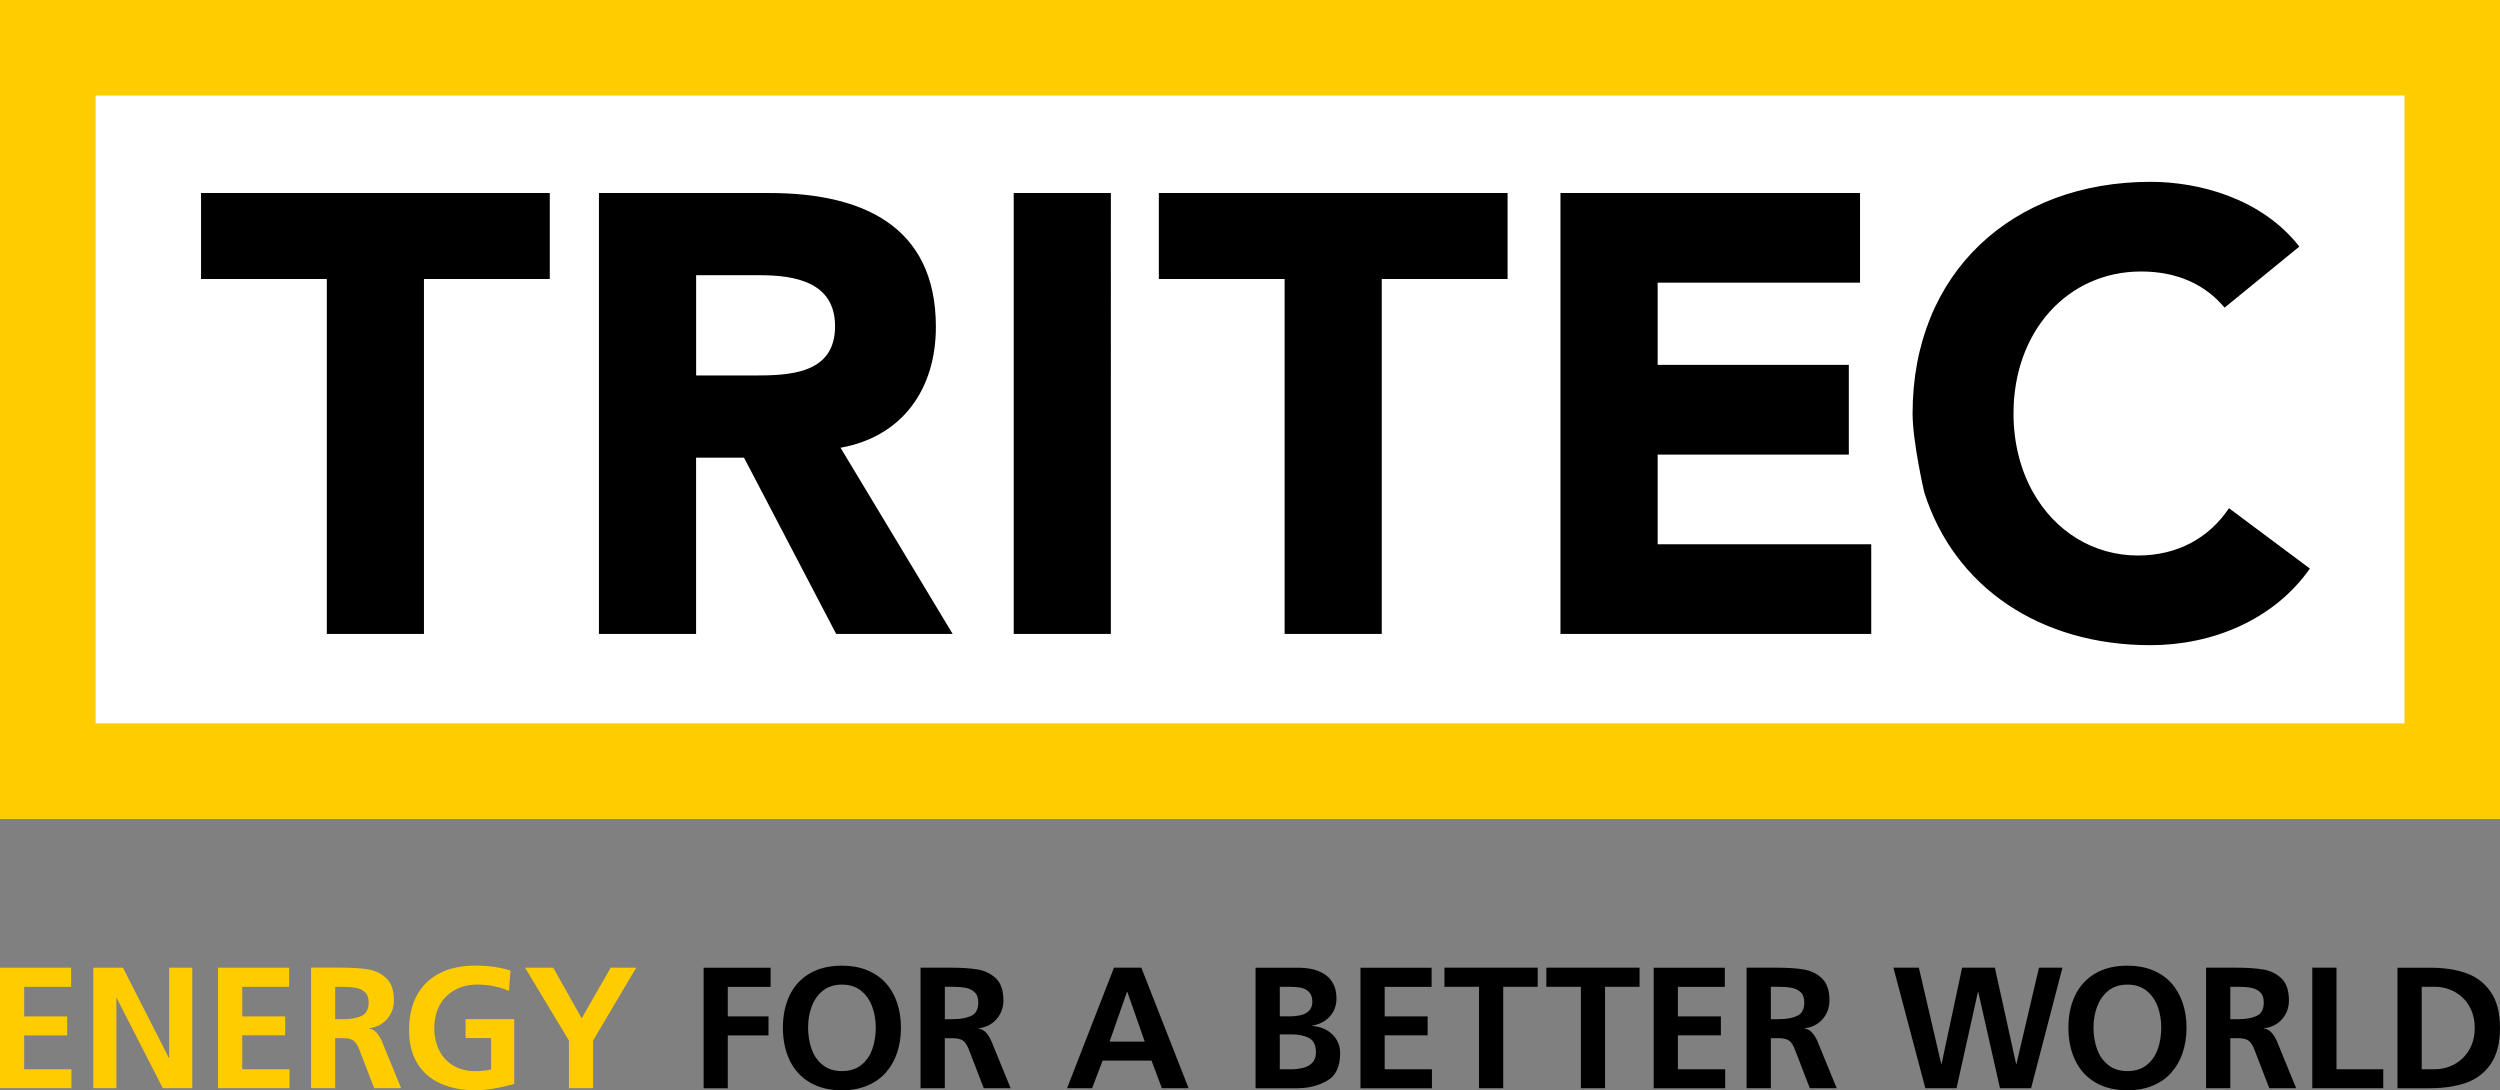 <?xml version="1.0" encoding="UTF-8"?><svg xmlns="http://www.w3.org/2000/svg" viewBox="0 0 470.92 205.38"><rect x="0" y="0" width="470.92" height="205.38" fill="#808080" stroke="none"/><defs><style>.cls-1{fill:#fc0;}.cls-2{fill:#fff;}</style></defs><g id="Claim"><path class="cls-1" d="M13.46,204.98v-3.57H4.55v-6.38h8.1v-3.57H4.55v-5.57h8.84v-3.61H0v22.7h13.46ZM21.92,204.98v-16.97h.06l8.69,16.97h5.55v-22.7h-4.35v16.99h-.06l-8.65-16.99h-5.58v22.7h4.34ZM54.54,204.98v-3.57h-8.91v-6.38h8.09v-3.57h-8.09v-5.57h8.84v-3.61h-13.4v22.7h13.46ZM64.63,185.89c.91,0,1.72.06,2.42.19.7.13,1.27.41,1.72.84.45.43.67,1.07.67,1.91,0,1.27-.44,2.11-1.31,2.53-.88.41-2.04.63-3.5.63h-1.49v-6.1h1.49ZM63.14,204.98v-9.43h1.46c.93,0,1.61.17,2.04.51.42.34.8.95,1.12,1.84l2.73,7.08h5.07l-3.64-8.88c-.67-1.48-1.47-2.26-2.41-2.35v-.06c1.42-.18,2.55-.76,3.41-1.74.85-.98,1.28-2.15,1.28-3.52,0-1.86-.47-3.24-1.4-4.14-.94-.89-2.08-1.45-3.44-1.68-1.36-.23-3.07-.34-5.14-.34h-5.63v22.7h4.55ZM93.13,182.14c-1.07-.16-2.28-.25-3.61-.25-2.57,0-4.8.47-6.66,1.42-1.87.94-3.31,2.32-4.31,4.14-1,1.82-1.49,4.01-1.49,6.57s.52,4.6,1.56,6.29c1.03,1.69,2.5,2.96,4.38,3.8,1.88.84,4.06,1.26,6.52,1.26,2,0,4.45-.39,7.34-1.18v-12.22h-9.16v3.57h4.81v5.91c-.87.21-1.86.32-2.99.32-1.58,0-2.95-.35-4.12-1.04-1.17-.69-2.06-1.65-2.68-2.9-.61-1.23-.92-2.62-.92-4.15s.32-2.99.96-4.22c.64-1.23,1.58-2.21,2.82-2.93,1.25-.71,2.72-1.07,4.44-1.07.56,0,1.19.04,1.89.12.7.09,1.39.22,2.07.41.69.19,1.32.41,1.9.67l.28-3.84c-.95-.3-1.97-.52-3.04-.69M111.72,204.98v-8.97l8.13-13.73h-4.81l-5.47,9.54-5.36-9.54h-5.31l8.27,13.73v8.97h4.56Z"/><path d="M137.09,204.98v-9.95h7.67v-3.57h-7.67v-5.57h8.07v-3.6h-12.62v22.7h4.55ZM148.75,199.73c.85,1.78,2.11,3.17,3.79,4.16,1.67.99,3.7,1.49,6.06,1.49,1.75,0,3.32-.29,4.73-.87,1.4-.58,2.58-1.4,3.52-2.46.94-1.05,1.65-2.29,2.13-3.73.48-1.44.73-3.02.73-4.75s-.25-3.28-.74-4.73c-.5-1.45-1.22-2.69-2.17-3.72-.94-1.03-2.11-1.82-3.5-2.38-1.39-.56-2.95-.84-4.7-.84-2.35,0-4.36.48-6.04,1.45-1.67.97-2.94,2.33-3.8,4.1-.85,1.76-1.29,3.8-1.29,6.12s.43,4.37,1.28,6.16M152.89,189.61c.45-1.23,1.15-2.22,2.1-2.99.96-.77,2.16-1.15,3.61-1.15s2.64.38,3.59,1.15c.95.77,1.65,1.76,2.1,2.99.45,1.22.68,2.54.68,3.94s-.22,2.81-.65,4.05c-.43,1.24-1.13,2.25-2.09,3.01-.96.77-2.17,1.15-3.63,1.15s-2.66-.38-3.62-1.15c-.96-.76-1.67-1.77-2.1-3.01-.44-1.24-.66-2.59-.66-4.05s.22-2.72.67-3.94M179.47,185.88c.9,0,1.71.06,2.41.19.7.13,1.27.41,1.72.84.45.43.68,1.07.68,1.92,0,1.27-.44,2.11-1.32,2.52-.88.42-2.04.63-3.49.63h-1.49v-6.1h1.49ZM177.97,204.98v-9.42h1.46c.93,0,1.61.17,2.03.5.43.34.8.96,1.12,1.84l2.73,7.08h5.06l-3.63-8.87c-.67-1.49-1.47-2.27-2.41-2.35v-.06c1.42-.18,2.55-.76,3.4-1.74.85-.98,1.28-2.15,1.28-3.52,0-1.86-.47-3.24-1.4-4.13-.93-.9-2.08-1.45-3.44-1.69-1.36-.23-3.07-.34-5.13-.34h-5.64v22.7h4.56ZM209.01,196.2l3.28-9.37h.06l3.28,9.37h-6.63ZM205.72,204.98l1.98-5.2h9.21l1.95,5.2h5.03l-8.9-22.7h-5.15l-8.84,22.7h4.71ZM243.21,194.84c1.4,0,2.52.23,3.38.7s1.29,1.37,1.29,2.71c0,.83-.23,1.47-.68,1.94-.46.47-1.03.78-1.74.96-.7.17-1.45.27-2.26.27h-2.13v-6.57h2.13ZM242.81,185.88c.89,0,1.64.06,2.25.18.61.12,1.12.39,1.53.81.41.42.61,1.03.61,1.83,0,1.84-1.43,2.75-4.29,2.75h-1.84v-5.57h1.74ZM244.46,204.98c2.04,0,3.88-.47,5.52-1.4,1.64-.93,2.46-2.66,2.46-5.17,0-1.41-.48-2.59-1.44-3.53-.96-.94-2.21-1.49-3.78-1.63v-.06c.92-.16,1.71-.47,2.39-.94.67-.47,1.2-1.06,1.58-1.77.37-.72.56-1.51.56-2.37,0-1.19-.23-2.17-.69-2.95-.46-.78-1.05-1.37-1.76-1.78-.72-.41-1.48-.7-2.3-.86-.82-.16-1.67-.23-2.55-.23h-7.94v22.7h7.94ZM269.73,204.98v-3.57h-8.9v-6.38h8.09v-3.57h-8.09v-5.57h8.84v-3.6h-13.4v22.7h13.46ZM283.16,204.98v-19.1h6.49v-3.6h-17.56v3.6h6.51v19.1h4.56ZM302.34,204.98v-19.1h6.5v-3.6h-17.56v3.6h6.51v19.1h4.56ZM324.97,204.98v-3.57h-8.91v-6.38h8.1v-3.57h-8.1v-5.57h8.84v-3.6h-13.4v22.7h13.46ZM335.06,185.88c.9,0,1.71.06,2.41.19.7.13,1.27.41,1.72.84.45.43.68,1.07.68,1.92,0,1.27-.44,2.11-1.32,2.52-.88.42-2.04.63-3.49.63h-1.49v-6.1h1.49ZM333.57,204.98v-9.42h1.46c.93,0,1.61.17,2.03.5.43.34.8.96,1.12,1.84l2.73,7.08h5.06l-3.63-8.87c-.67-1.49-1.47-2.27-2.41-2.35v-.06c1.42-.18,2.55-.76,3.4-1.74.85-.98,1.28-2.15,1.28-3.52,0-1.86-.47-3.24-1.4-4.13-.93-.9-2.07-1.45-3.44-1.69-1.36-.23-3.07-.34-5.13-.34h-5.64v22.7h4.56ZM368.55,204.98l4.03-18.14h.06l4.09,18.14h5.86l5.91-22.7h-4.42l-4.25,18.14h-.06l-4-18.14h-6.17l-3.87,18.14h-.06l-4.22-18.14h-4.79l6.01,22.7h5.88ZM390.9,199.73c.85,1.78,2.11,3.17,3.79,4.16,1.67.99,3.7,1.49,6.06,1.49,1.75,0,3.32-.29,4.73-.87,1.41-.58,2.59-1.4,3.52-2.46.94-1.05,1.65-2.29,2.14-3.73.48-1.44.73-3.02.73-4.75s-.25-3.28-.75-4.73-1.22-2.69-2.17-3.72c-.94-1.03-2.11-1.82-3.5-2.38-1.39-.56-2.95-.84-4.7-.84-2.35,0-4.36.48-6.04,1.45-1.67.97-2.94,2.33-3.8,4.1-.86,1.76-1.29,3.8-1.29,6.12s.43,4.37,1.28,6.16M395.04,189.61c.45-1.23,1.15-2.22,2.1-2.99.96-.77,2.15-1.15,3.61-1.15s2.63.38,3.59,1.15c.95.77,1.65,1.76,2.1,2.99.45,1.22.67,2.54.67,3.94s-.21,2.81-.65,4.05c-.43,1.24-1.13,2.25-2.09,3.01-.96.77-2.17,1.15-3.63,1.15s-2.66-.38-3.62-1.15c-.96-.76-1.67-1.77-2.11-3.01s-.66-2.59-.66-4.05.23-2.72.68-3.94M421.61,185.88c.91,0,1.72.06,2.42.19.7.13,1.27.41,1.72.84.45.43.67,1.07.67,1.92,0,1.27-.43,2.11-1.31,2.52-.88.42-2.04.63-3.5.63h-1.49v-6.1h1.49ZM420.12,204.98v-9.42h1.45c.94,0,1.61.17,2.04.5.42.34.8.96,1.12,1.84l2.73,7.08h5.06l-3.63-8.87c-.67-1.49-1.47-2.27-2.42-2.35v-.06c1.42-.18,2.55-.76,3.41-1.74.85-.98,1.28-2.15,1.28-3.52,0-1.86-.47-3.24-1.4-4.13-.93-.9-2.08-1.45-3.44-1.69-1.36-.23-3.07-.34-5.13-.34h-5.64v22.7h4.56ZM448.93,204.98v-3.57h-8.81v-19.13h-4.56v22.7h13.37ZM457.82,204.98c2.54,0,4.78-.34,6.71-1.01,1.93-.68,3.48-1.86,4.64-3.54,1.16-1.69,1.75-3.95,1.75-6.8s-.58-5.09-1.75-6.78c-1.17-1.69-2.72-2.87-4.65-3.55-1.93-.68-4.16-1.01-6.7-1.01h-6.21v22.7h6.21ZM458.69,185.88c.96,0,1.9.17,2.81.53.9.36,1.71.87,2.4,1.53.69.66,1.24,1.47,1.65,2.42.41.96.61,2.05.61,3.28s-.21,2.29-.61,3.25c-.41.96-.96,1.77-1.65,2.44-.7.67-1.5,1.18-2.4,1.54-.9.36-1.84.54-2.81.54h-2.52v-15.53h2.52Z"/></g><g id="Logo"><rect class="cls-2" width="470.92" height="154.26"/><rect class="cls-2" x=".05" y=".05" width="470.81" height="154.17"/><path class="cls-1" d="M18.01,18h434.91v118.25H18.01V18ZM0,154.26h470.92V0H0v154.26Z"/><path d="M312.25,85.63h36.01v-16.9h-36.01v-15.48h38.12v-16.89h-56.43v83.05h58.54v-16.89h-40.23v-16.89ZM419.87,95.72c-3.76,5.64-9.74,8.92-17.13,8.92-8.46,0-15.68-4.59-19.79-11.93-2.33-4.16-3.67-9.22-3.67-14.82,0-15.48,10.2-26.75,24.04-26.75,6.81,0,12.09,2.46,15.72,6.81l14.08-11.5c-7.04-9.03-18.77-12.2-28.03-12.2-25.93,0-44.82,17.01-44.82,43.64,0,5.35,2.19,14.82,2.19,14.82,5.68,17.96,21.9,28.82,42.62,28.82,11.38,0,23.11-4.58,30.03-14.43l-15.25-11.38ZM37.87,52.55h23.69v66.86h18.3V52.55h23.7v-16.19H37.87v16.19ZM158.34,84.34c11.73-2.11,17.95-11.14,17.95-22.76,0-19.35-14.31-25.22-31.33-25.22h-32.14v83.05h18.3v-33.2h9.03l17.36,33.2h21.94l-21.12-35.07ZM141.92,70.73h-10.79v-18.89h11.97c6.68,0,14.2,1.29,14.2,9.62,0,9.04-8.68,9.27-15.37,9.27M190.95,119.41h18.3V36.36h-18.3v83.06ZM218.28,52.55h23.7v66.86h18.3V52.55h23.7v-16.19h-65.69v16.19Z"/></g></svg>
